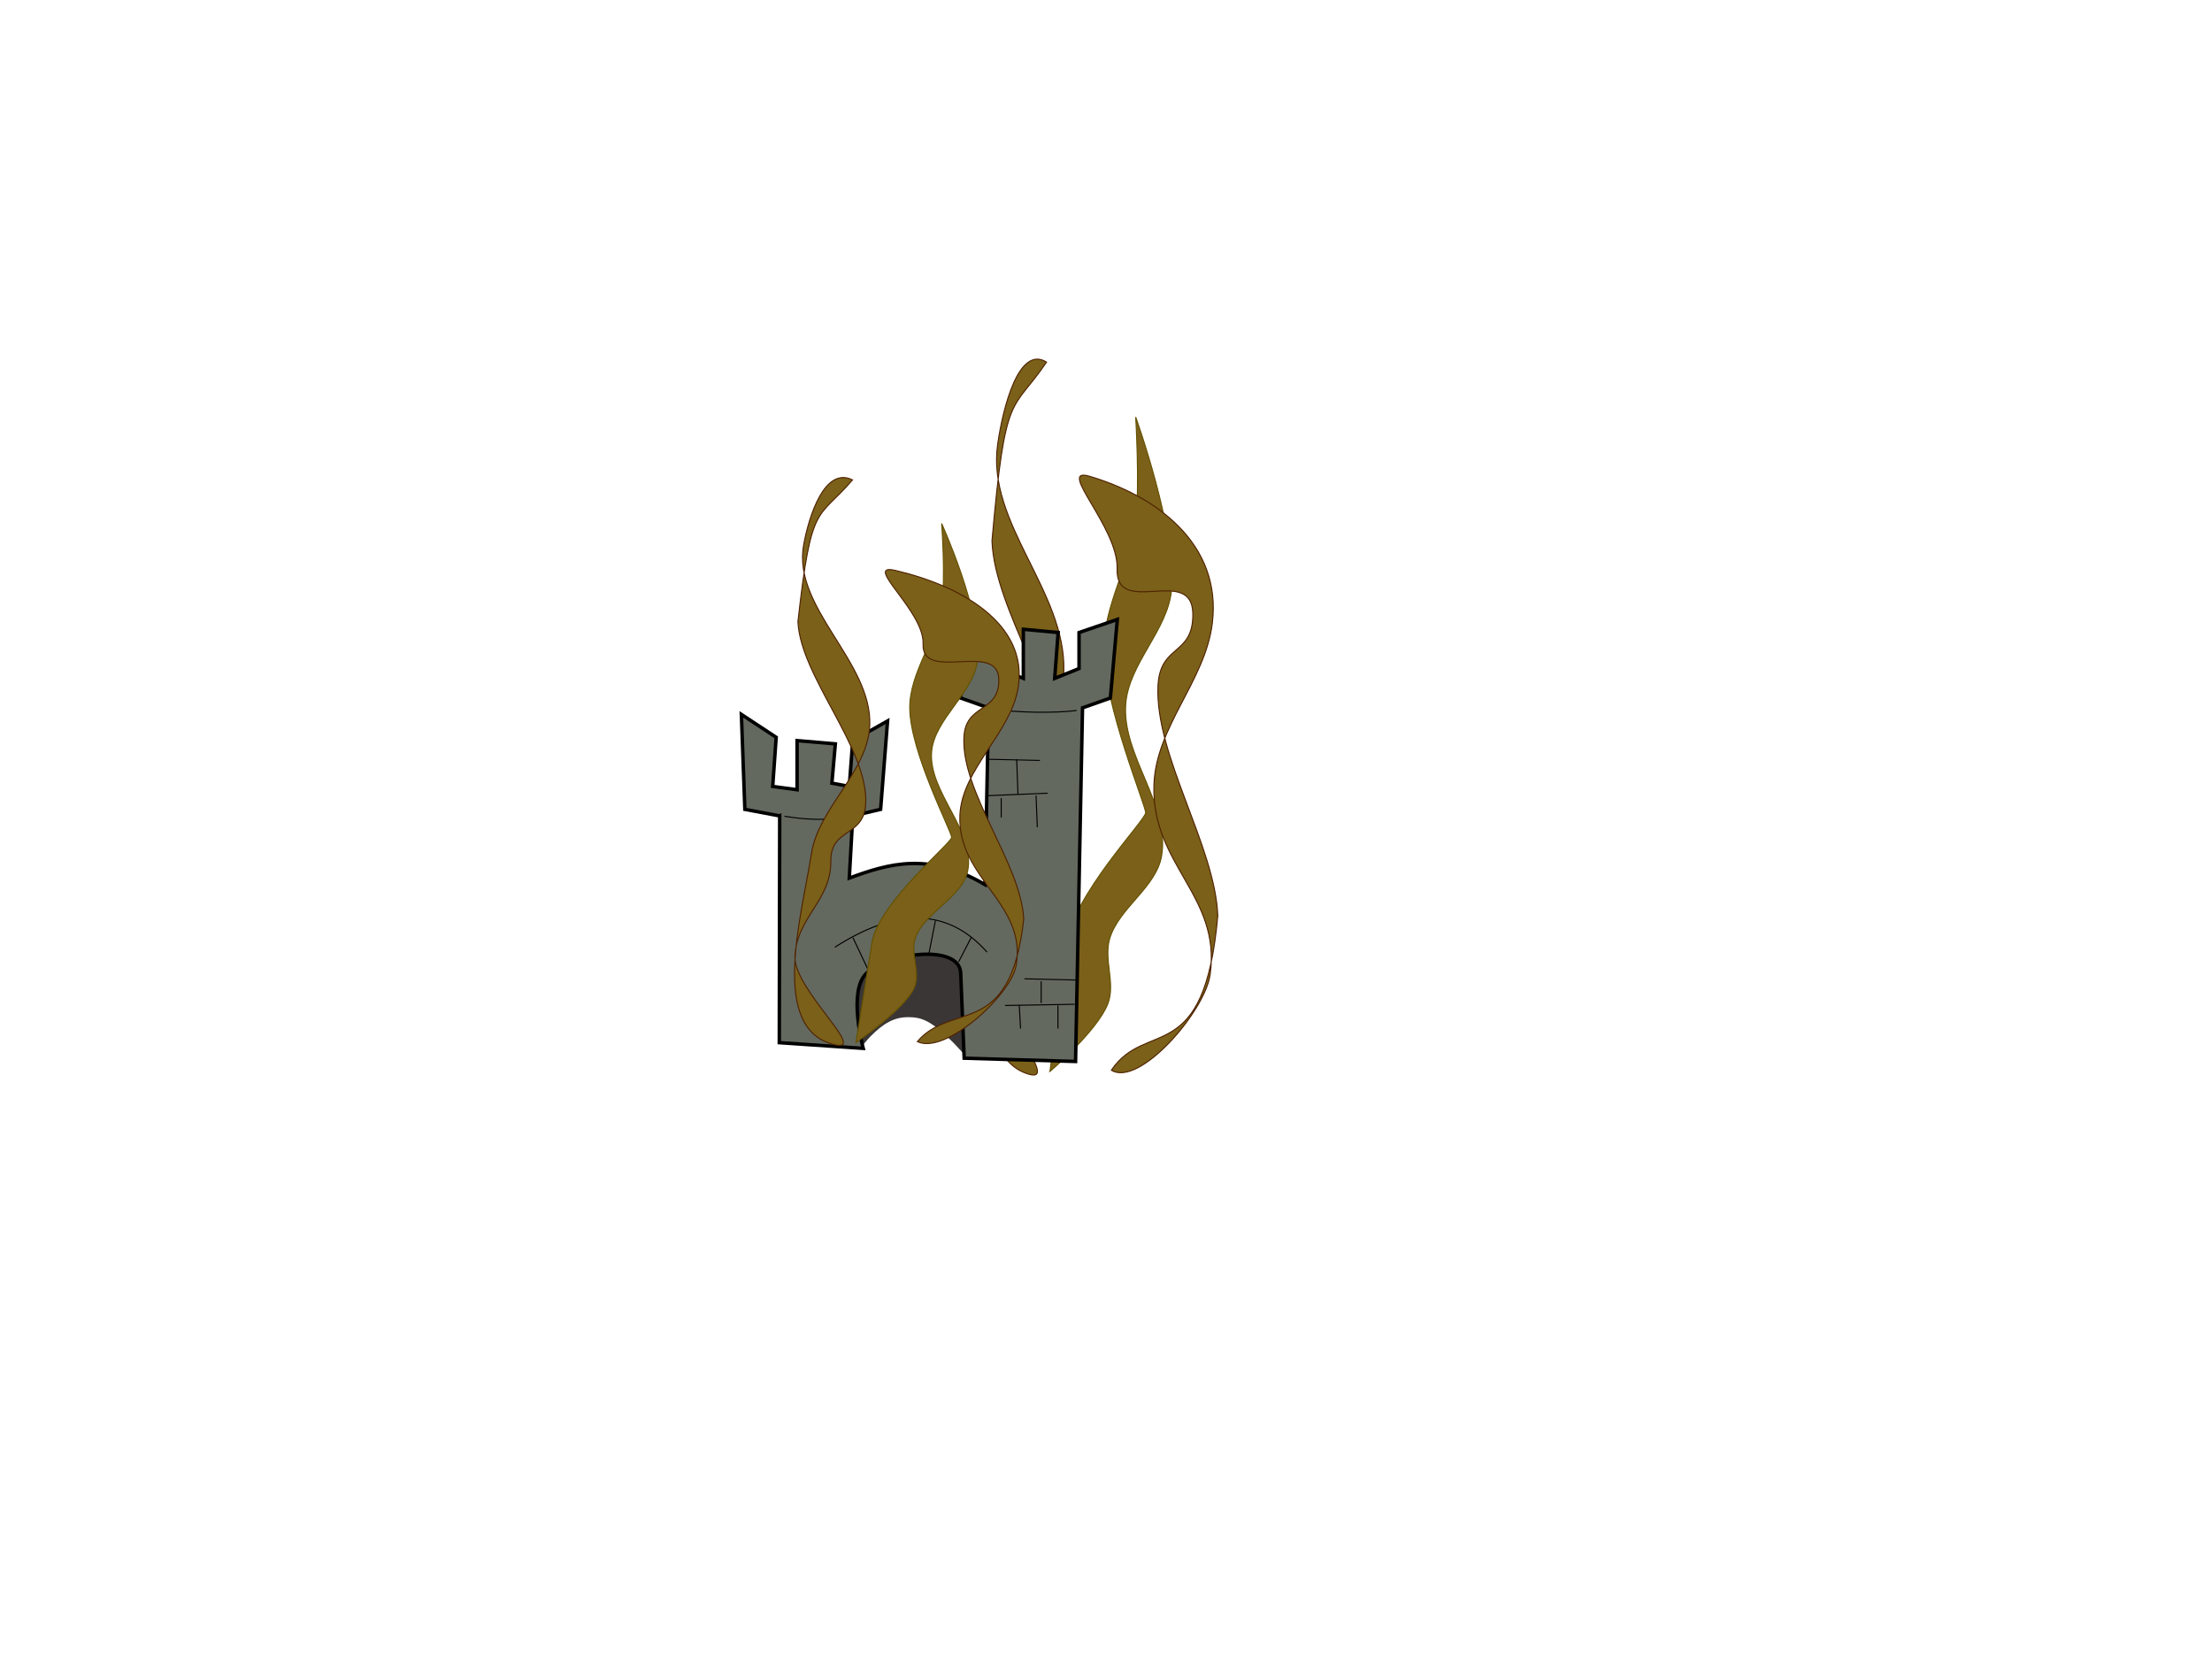 <?xml version="1.0"?><svg width="640" height="480" xmlns="http://www.w3.org/2000/svg">
 <title>fish accesories</title>
 <defs>
  <filter id="filter11068">
   <feGaussianBlur id="feGaussianBlur11070" stdDeviation="0.202"/>
  </filter>
 </defs>
 <g>
  <title>Layer 1</title>
  <path fill="#ffffff" fill-rule="nonzero" stroke-width="0.2" id="path11093" d="m278.939,269.935a1.288,1.472 0 1 1-2.575,0a1.288,1.472 0 1 12.575,0z"/>
  <path fill="#ffffff" fill-rule="nonzero" stroke-width="0.2" id="path11093-8" d="m277.371,263.057a2.059,2.353 0 1 1-4.119,0a2.059,2.353 0 1 14.119,0z"/>
  <path fill="#ffffff" fill-rule="nonzero" stroke-width="0.2" id="path11093-1" d="m281.847,259.045a2.059,2.353 0 1 1-4.119,0a2.059,2.353 0 1 14.119,0z"/>
  <path fill="#ffffff" fill-rule="nonzero" stroke-width="0.2" id="path11093-19" d="m278.297,253.489a2.522,2.883 0 1 1-5.044,0a2.522,2.883 0 1 15.044,0z"/>
  <path fill="#ffffff" fill-rule="nonzero" stroke-width="0.2" id="path11093-89" d="m284.335,245.31a3.004,3.434 0 1 1-6.009,0a3.004,3.434 0 1 16.009,0z"/>
  <path fill="#ffffff" fill-rule="nonzero" stroke-width="0.2" id="path11093-4" d="m278.297,232.81a3.911,4.47 0 1 1-7.822,0a3.911,4.47 0 1 17.822,0z"/>
  <path fill="#ffffff" fill-rule="nonzero" stroke-width="0.2" id="path11093-83" d="m283.236,233.582a2.059,2.353 0 1 1-4.119,0a2.059,2.353 0 1 14.119,0z"/>
  <path fill="#ffffff" fill-rule="nonzero" stroke-width="0.2" id="path11093-3" d="m282.464,222.316a2.059,2.353 0 1 1-4.119,0a2.059,2.353 0 1 14.119,0z"/>
  <path fill="#ffffff" fill-rule="nonzero" stroke-width="0.2" id="path11093-16" d="m275.211,214.754a4.22,4.823 0 1 1-8.44,0a4.22,4.823 0 1 18.44,0z"/>
 </g>
 <g>
  <title>Layer 2</title>
  <g id="svg_6">
   <g id="svg_1">
    <path fill="#7a6019" stroke="#4f2100" stroke-width="0.3" stroke-miterlimit="4" d="m297.658,310.802c-19.077,-5.597 -9.596,-46.535 -6.757,-69.666c2.066,-16.827 16.385,-29.896 16.892,-46.891c0.691,-23.147 -22.384,-42.808 -19.144,-65.647c1.512,-10.66 6.11,-28.852 14.156,-23.828c-10.149,14.979 -11.893,7.463 -15.793,51.707c0.732,20.216 20.551,46.373 19.6,66.576c-0.573,12.17 -10.196,8.573 -10.08,20.762c0.137,14.401 -9.909,20.41 -10.389,34.8c-0.396,11.882 21.219,35.034 11.515,32.187z" id="path10449"/>
    <path fill="#7a6019" stroke="#645100" stroke-width="0.3" stroke-miterlimit="4" d="m303.792,310.002l4.614,-36.346c1.857,-14.632 23.07,-36.346 23.07,-38.516c0,-2.17 -12.034,-31.012 -12.112,-47.196c-0.061,-12.808 7.68,-24.706 9.228,-37.431c1.202,-9.881 0,-29.837 0,-29.837c0,0 11.888,33.016 10.381,49.908c-1.047,11.747 -12.377,21.333 -13.265,33.092c-1.131,14.967 12.884,29.123 10.381,43.941c-1.541,9.127 -12.269,14.99 -14.995,23.869c-1.868,6.083 1.753,13.047 -0.577,18.987c-3.075,7.843 -16.726,19.529 -16.726,19.529z" id="path10963"/>
    <path fill="#7a6019" stroke="#4f2100" stroke-width="0.3" stroke-miterlimit="4" d="m315.165,137.781c19.077,5.597 38.433,19.411 35.594,42.542c-2.065,16.827 -16.385,29.896 -16.892,46.891c-0.69,23.147 19.5,31.958 16.26,54.797c-1.512,10.66 -20.529,32.65 -28.575,27.625c10.149,-14.979 26.888,-0.41 30.789,-44.655c-0.732,-20.216 -18.244,-46.373 -17.293,-66.576c0.573,-12.17 10.196,-8.573 10.08,-20.762c-0.138,-14.401 -22.389,1.29 -21.909,-13.101c0.396,-11.882 -17.759,-29.609 -8.054,-26.762z" id="path10449-4"/>
   </g>
   <g id="g11072">
    <path fill="#3b3636" fill-rule="nonzero" stroke-width="0.2" filter="url(#filter11068)" id="path11066" d="m274.016,299.743c-5.308,-4.607 -7.626,-5.451 -11.256,-5.445c-3.902,0.006 -6.97,1.576 -10.938,5.598c-0.953,0.965 -2.299,2.753 -2.388,2.612c-1.167,-1.853 -2.019,-15.485 -1.041,-17.977c1.175,-2.993 6.484,-5.959 12.734,-7.571c4.446,-1.147 12.388,-0.632 14.764,0.511c2.738,1.317 2.53,2.748 3.1,15.634c0.28,6.33 0.389,12.053 0.403,12.081c0.729,1.439 -2.647,-2.84 -5.048,-4.923l0,0l-0.33,-0.52z"/>
    <path fill="#63695f" stroke="#000000" stroke-width="1px" id="path11008" d="m225.581,236.066l-10.072,-1.895l-1.007,-27.473l10.072,6.631l-1.007,14.21l7.05,0.947l0,-14.21l11.079,0.947l-1.007,11.368l5.036,0.947l1.007,-13.263l10.072,-5.684l-2.014,25.578l-8.057,1.895l-1.007,17.999c11.379,-4.205 23.02,-7.671 39.28,1.895l1.007,-51.156l-8.057,-2.842l0,-22.736l12.086,3.789l-1.007,10.421l7.05,2.842l0,-14.21l10.072,0.947l-1.007,13.263l7.05,-2.842l0,-10.421l11.079,-3.789l-2.014,22.736l-8.057,2.842l-2.014,102.312l-32.229,-0.947l-1.007,-24.631c-0.348,-8.52 -20.646,-5.896 -27.194,0c-5.583,5.028 -1.007,21.789 -1.007,21.789l-24.284,-1.649l0.112,-65.612z"/>
    <path fill="none" stroke="#000000" stroke-width="0.3" stroke-miterlimit="4" id="path11010" d="m251.246,280.74l-4.478,-9.477"/>
    <path fill="none" stroke="#000000" stroke-width="0.3" stroke-miterlimit="4" id="path11012" d="m259.455,277.23l-1.866,-10.178"/>
    <path fill="none" stroke="#000000" stroke-width="0.3" stroke-miterlimit="4" id="path11014" d="m268.784,275.826l1.866,-9.476"/>
    <path fill="none" stroke="#000000" stroke-width="0.3" stroke-miterlimit="4" id="path11016" d="m277.366,278.283l3.71,-7.182"/>
    <path fill="none" stroke="#000000" stroke-width="0.3" stroke-miterlimit="4" id="path11018" d="m285.575,275.475c-11.194,-12.635 -25.871,-13.103 -44.031,-1.404"/>
    <path fill="none" stroke="#000000" stroke-width="0.3" stroke-miterlimit="4" id="path11020" d="m226.991,236.165c5.846,0.981 11.692,1.24 17.538,0.351"/>
    <path fill="none" stroke="#000000" stroke-width="0.3" stroke-miterlimit="4" id="path11020-9" d="m287.627,205.182c5.846,0.981 18.035,1.24 23.881,0.351"/>
    <path fill="none" stroke="#000000" stroke-width="0.3" stroke-miterlimit="4" id="path11044" d="m285.575,219.669l15.299,0.351"/>
    <path fill="none" stroke="#000000" stroke-width="0.3" stroke-miterlimit="4" id="path11046" d="m294.158,219.669l0.373,10.178"/>
    <path fill="none" stroke="#000000" stroke-width="0.3" stroke-miterlimit="4" id="path11048" d="m285.948,230.199l17.165,-0.702"/>
    <path fill="none" stroke="#000000" stroke-width="0.3" stroke-miterlimit="4" id="path11050" d="m299.755,230.199l0.373,9.126"/>
    <path fill="none" stroke="#000000" stroke-width="0.3" stroke-miterlimit="4" id="path11052" d="m289.68,230.901l0,5.616"/>
    <path fill="none" stroke="#000000" stroke-width="0.3" stroke-miterlimit="4" id="path11054" d="m310.949,290.567l-20.15,0.351"/>
    <path fill="none" stroke="#000000" stroke-width="0.3" stroke-miterlimit="4" id="path11056" d="m306.098,290.918l0,6.669"/>
    <path fill="none" stroke="#000000" stroke-width="0.3" stroke-miterlimit="4" id="path11058" d="m294.904,290.918l0.373,6.669"/>
    <path fill="none" stroke="#000000" stroke-width="0.3" stroke-miterlimit="4" id="path11060" d="m301.247,290.216l0,-6.318"/>
    <path fill="none" stroke="#000000" stroke-width="0.3" stroke-miterlimit="4" id="path11062" d="m296.396,283.197l14.926,0.351"/>
   </g>
   <g id="svg_2">
    <path id="svg_3" fill="#7a6019" stroke="#4f2100" stroke-width="0.3" stroke-miterlimit="4" d="m241.514,302.283c-19.077,-4.44 -9.596,-36.914 -6.757,-55.263c2.066,-13.348 16.385,-23.715 16.892,-37.196c0.691,-18.362 -22.384,-33.958 -19.144,-52.075c1.512,-8.456 6.11,-22.887 14.156,-18.901c-10.149,11.882 -11.893,5.92 -15.793,41.017c0.732,16.036 20.551,36.786 19.6,52.812c-0.573,9.654 -10.196,6.801 -10.08,16.469c0.137,11.423 -9.909,16.19 -10.389,27.605c-0.396,9.425 21.219,27.791 11.515,25.532z"/>
    <path id="svg_4" fill="#7a6019" stroke="#645100" stroke-width="0.3" stroke-miterlimit="4" d="m247.648,301.649l4.614,-28.832c1.857,-11.607 23.07,-28.832 23.07,-30.553c0,-1.721 -12.034,-24.601 -12.112,-37.438c-0.061,-10.16 7.68,-19.598 9.228,-29.693c1.202,-7.838 0,-23.668 0,-23.668c0,0 11.888,26.19 10.381,39.59c-1.047,9.319 -12.377,16.922 -13.265,26.25c-1.131,11.872 12.884,23.102 10.381,34.856c-1.541,7.24 -12.269,11.891 -14.995,18.934c-1.868,4.825 1.753,10.349 -0.577,15.061c-3.075,6.221 -16.726,15.492 -16.726,15.492z"/>
    <path id="svg_5" fill="#7a6019" stroke="#4f2100" stroke-width="0.3" stroke-miterlimit="4" d="m259.021,165.034c19.077,4.44 38.433,15.398 35.594,33.747c-2.065,13.348 -16.385,23.715 -16.892,37.196c-0.69,18.362 19.5,25.351 16.26,43.468c-1.512,8.456 -20.529,25.899 -28.575,21.914c10.149,-11.882 26.888,-0.325 30.789,-35.423c-0.732,-16.036 -18.244,-36.786 -17.293,-52.812c0.573,-9.654 10.196,-6.801 10.08,-16.469c-0.138,-11.423 -22.389,1.023 -21.909,-10.392c0.396,-9.425 -17.759,-23.487 -8.054,-21.229z"/>
   </g>
  </g>
 </g>
</svg>
